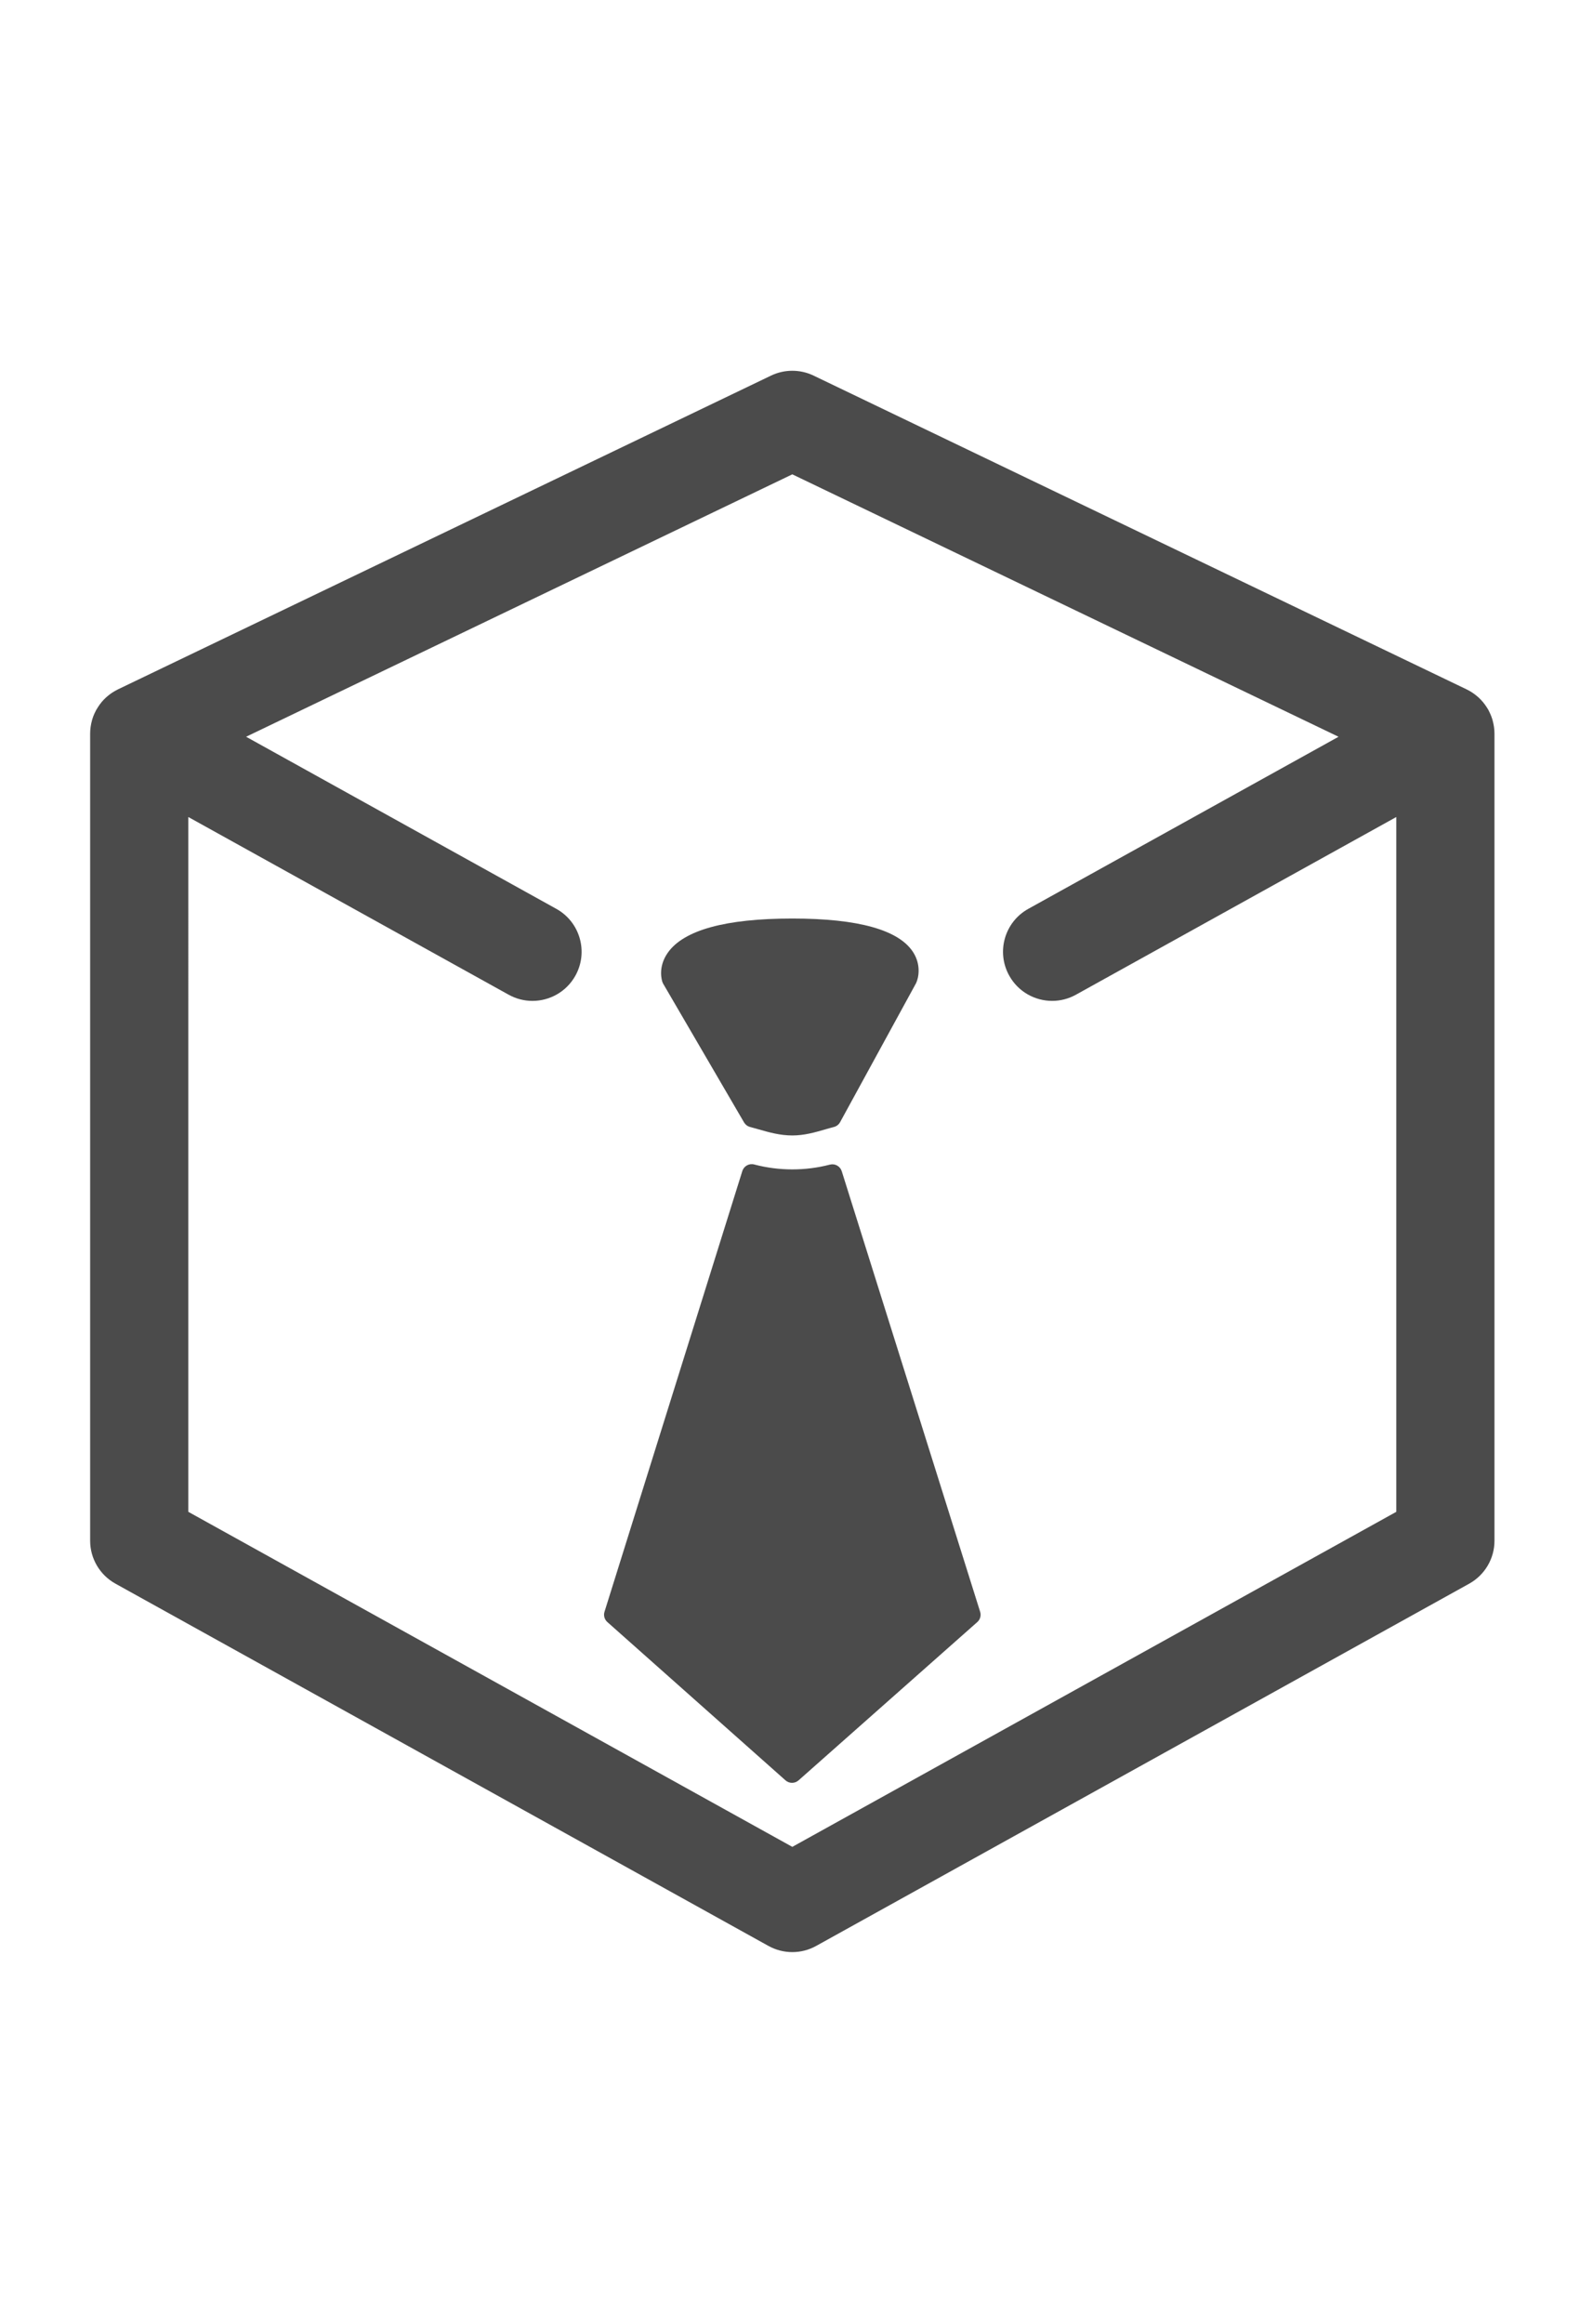 <?xml version="1.0" encoding="utf-8"?>
<!-- Generator: Adobe Illustrator 16.0.0, SVG Export Plug-In . SVG Version: 6.00 Build 0)  -->
<!DOCTYPE svg PUBLIC "-//W3C//DTD SVG 1.1//EN" "http://www.w3.org/Graphics/SVG/1.1/DTD/svg11.dtd">
<svg version="1.1" id="Layer_1" xmlns="http://www.w3.org/2000/svg" xmlns:xlink="http://www.w3.org/1999/xlink" x="0px" y="0px"
	 width="960px" height="1400px" viewBox="0 0 960 1400" enable-background="new 0 0 960 1400" xml:space="preserve">
<g>
	<path fill="#4B4B4B" d="M900.346,438.055c-0.029-0.24-0.077-0.48-0.115-0.729c-0.173-1.085-0.403-2.16-0.701-3.226
		c-0.048-0.192-0.086-0.385-0.144-0.576c-0.355-1.181-0.787-2.353-1.306-3.504c-0.105-0.24-0.211-0.471-0.336-0.701
		c-0.26-0.576-0.528-1.143-0.826-1.709c-0.182-0.307-0.394-0.595-0.575-0.902c-0.192-0.307-0.365-0.595-0.558-0.893
		c-0.614-0.96-1.296-1.872-2.006-2.736c-0.058-0.076-0.105-0.153-0.173-0.211c-0.825-0.979-1.719-1.882-2.63-2.736
		c-0.183-0.153-0.355-0.307-0.538-0.461c-0.845-0.72-1.709-1.401-2.602-2.016c-0.183-0.115-0.336-0.24-0.509-0.355
		c-1.047-0.7-2.15-1.324-3.293-1.881c-0.067-0.039-0.135-0.077-0.201-0.115L490.271,226.269c-8.083-3.878-17.51-3.878-25.603,0
		L71.098,415.293c-0.077,0.038-0.144,0.086-0.221,0.125c-1.114,0.557-2.199,1.171-3.245,1.853c-0.202,0.125-0.394,0.269-0.585,0.403
		c-0.864,0.595-1.699,1.248-2.505,1.948c-0.202,0.173-0.403,0.346-0.605,0.528c-0.912,0.835-1.786,1.719-2.602,2.679
		c-0.096,0.105-0.173,0.23-0.259,0.346c-0.672,0.815-1.306,1.689-1.891,2.592c-0.211,0.326-0.413,0.652-0.615,0.998
		c-0.172,0.288-0.374,0.557-0.538,0.845c-0.297,0.528-0.538,1.075-0.796,1.613c-0.135,0.278-0.279,0.547-0.403,0.815
		c-0.499,1.143-0.922,2.285-1.267,3.446c-0.058,0.221-0.115,0.451-0.173,0.673c-0.288,1.036-0.509,2.073-0.672,3.119
		c-0.048,0.27-0.096,0.528-0.125,0.797c-0.173,1.268-0.269,2.544-0.269,3.812c0,0.02,0,0.048,0,0.067v486.24
		c0,10.742,5.827,20.64,15.235,25.862l393.562,218.266c4.464,2.467,9.408,3.705,14.353,3.705c4.934,0,9.878-1.238,14.342-3.705
		l393.571-218.247c9.398-5.222,15.235-15.12,15.235-25.862v-486.24c0-0.009,0-0.028,0-0.048
		C900.624,440.627,900.528,439.341,900.346,438.055z M477.476,1112.617l-363.994-201.84V492.198l193.075,107.069
		c4.551,2.515,9.466,3.715,14.323,3.715c10.406,0,20.496-5.501,25.901-15.245c7.92-14.284,2.765-32.294-11.521-40.214
		l-186.95-103.681L477.476,285.76l329.174,158.093l-186.94,103.661c-14.295,7.92-19.469,25.93-11.529,40.215
		c5.395,9.753,15.484,15.244,25.891,15.244c4.857,0,9.782-1.2,14.313-3.715l193.075-107.06v418.579L477.476,1112.617z"/>
	<path fill="#4B4B4B" d="M507.264,705.578c-0.96-3.015-4.08-4.762-7.143-3.965c-14.822,3.858-30.729,3.84-45.609-0.087
		c-3.053-0.807-6.211,0.94-7.161,3.955l-83.06,265.526c-0.691,2.208-0.02,4.627,1.719,6.173l107.366,95.376
		c1.123,0.998,2.524,1.488,3.936,1.488c1.402,0,2.794-0.499,3.917-1.479L588.96,977.19c1.737-1.526,2.409-3.965,1.709-6.192
		L507.264,705.578z"/>
	<path fill="#4B4B4B" d="M399.687,592.691l48.691,83.481c0.797,1.354,2.083,2.343,3.6,2.745c1.632,0.423,3.264,0.902,4.905,1.363
		c6.442,1.854,13.114,3.764,20.593,3.764c7.209,0,13.622-1.853,19.823-3.648c1.757-0.499,3.514-1.018,5.28-1.469
		c1.584-0.412,2.909-1.459,3.696-2.89l45.802-83.779c1.584-3.341,3.023-10.991-1.69-18.47
		c-8.562-13.556-33.081-20.429-72.911-20.429c-40.225,0-65.473,6.95-75.072,20.64c-6.153,8.803-3.485,16.848-3.168,17.75
		C399.369,592.067,399.514,592.384,399.687,592.691z"/>
</g>
</svg>
